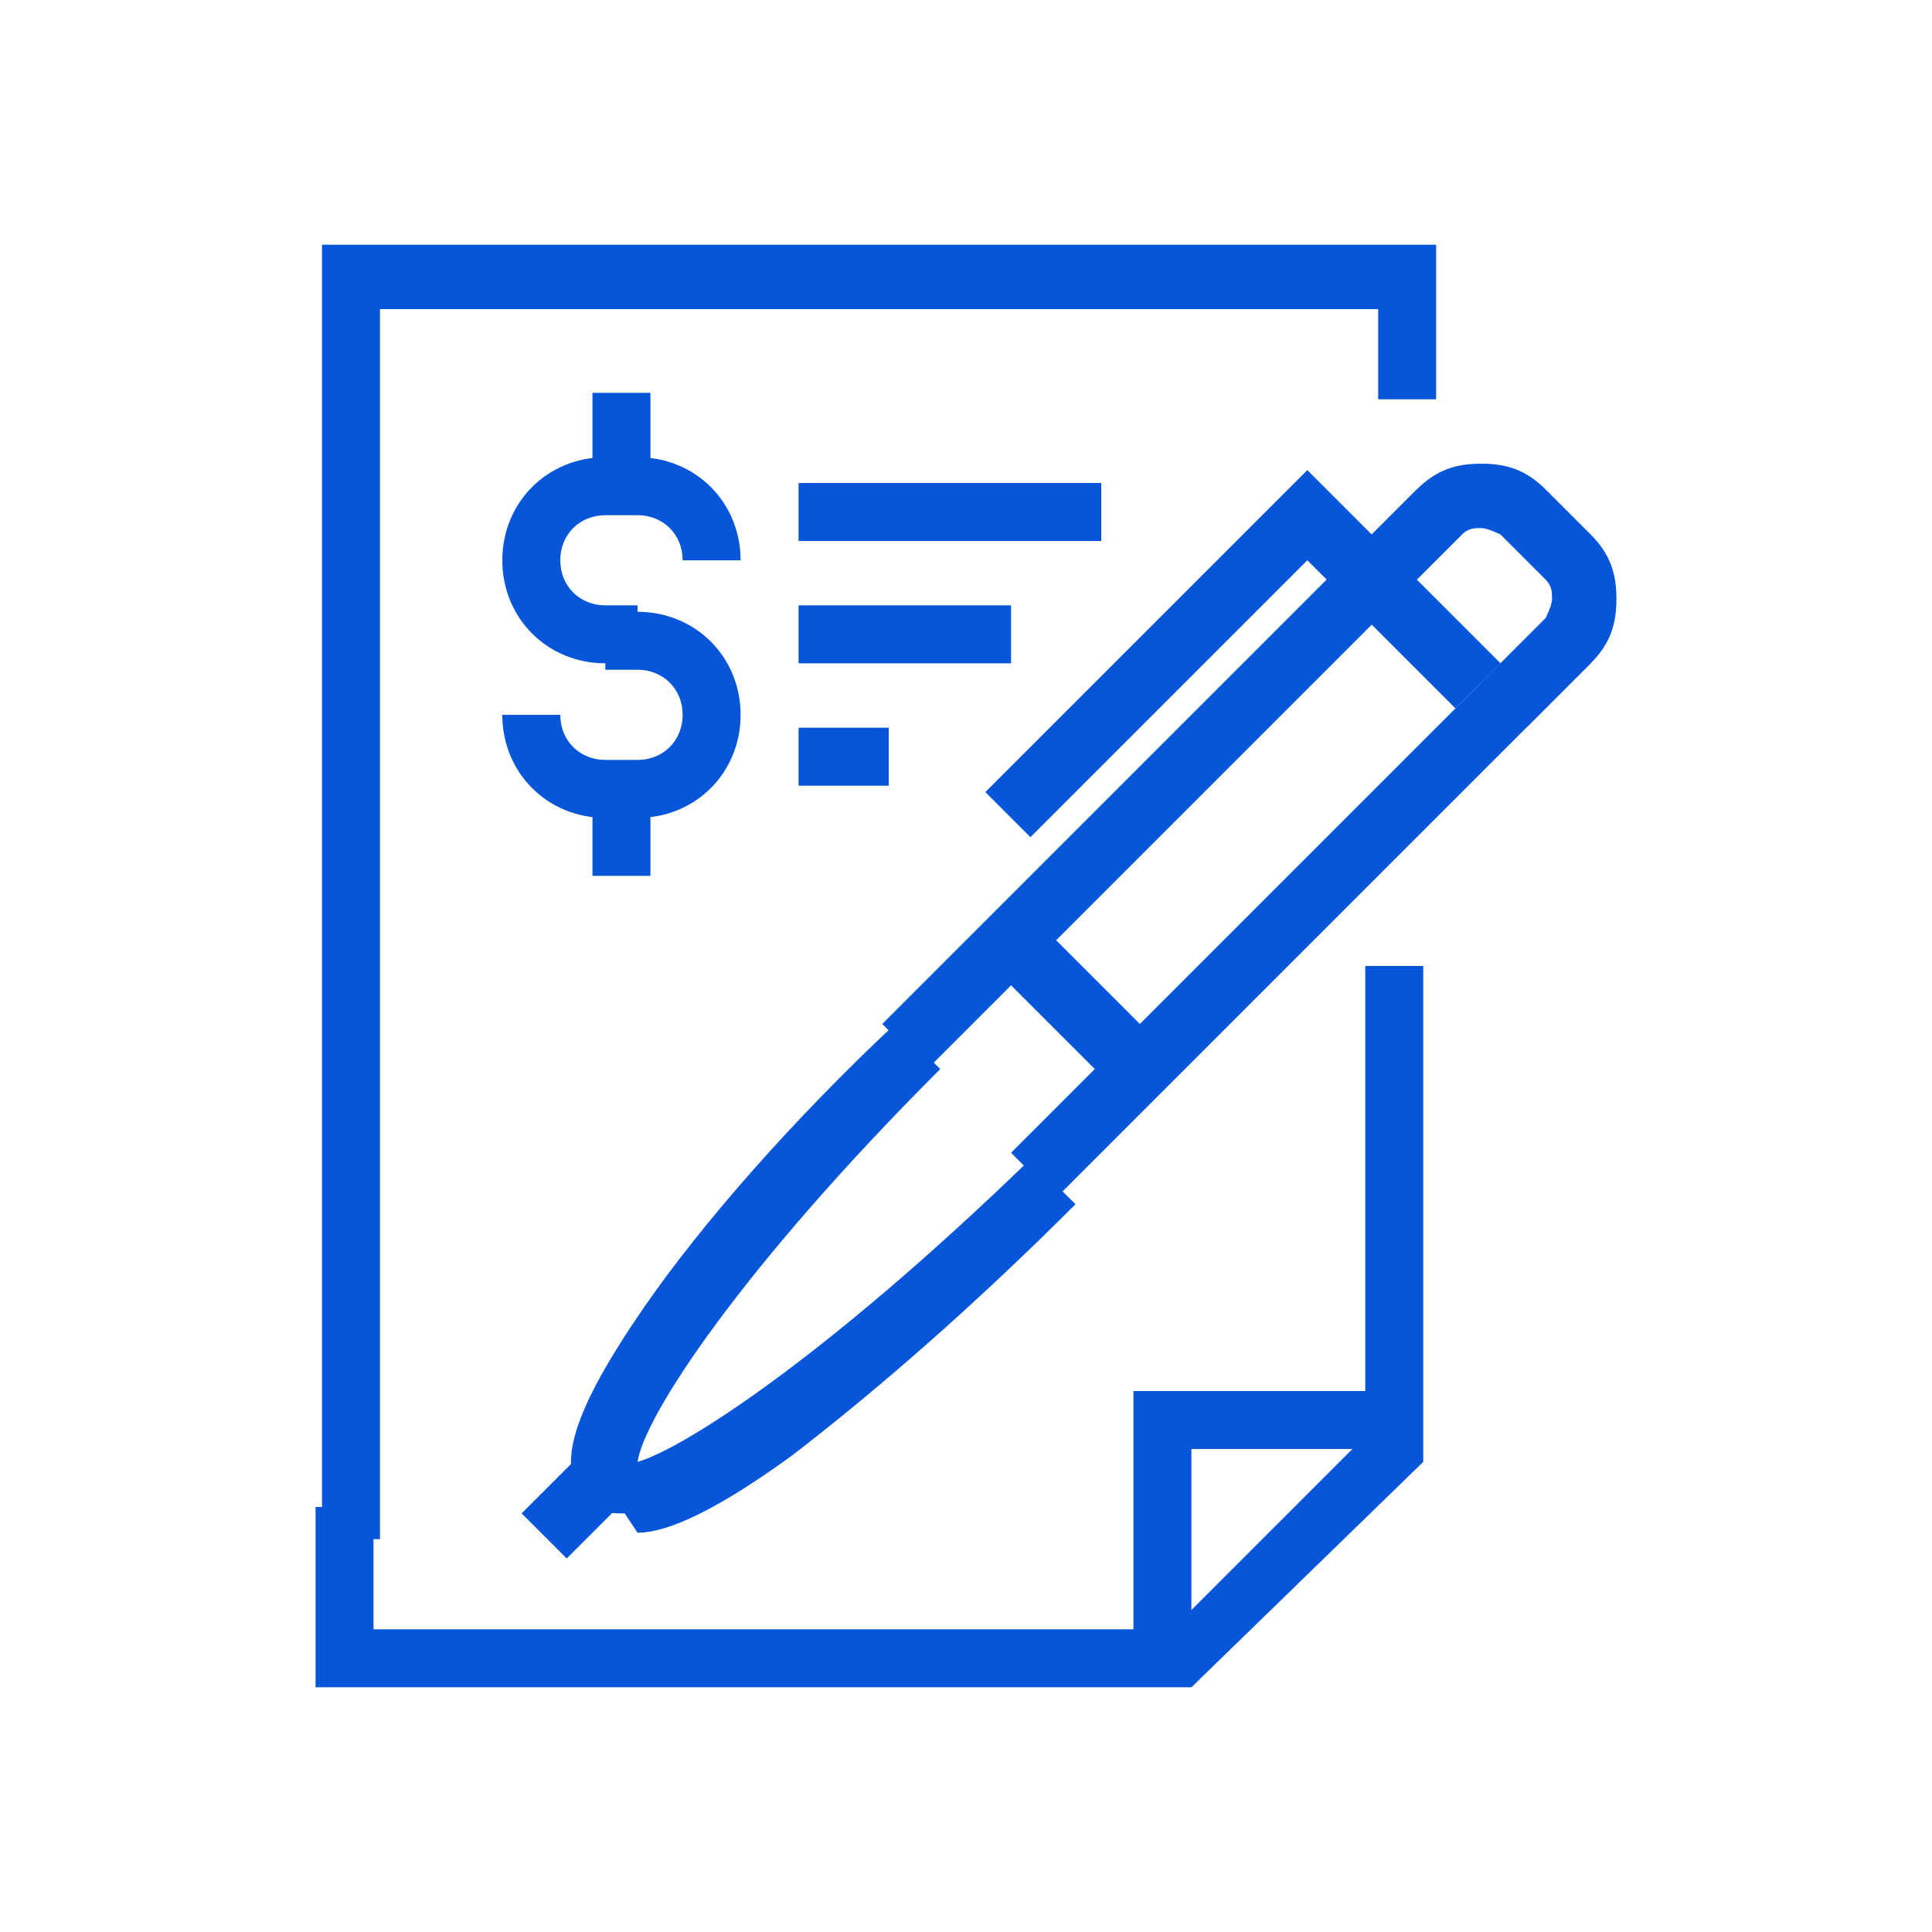 <svg id="Camada_1" xmlns="http://www.w3.org/2000/svg" version="1.1" viewBox="0 0 30 30"><defs><style>.st0{fill:#0755d9}</style></defs><g id="Icons"><path class="st0" d="M9.2 6.1h.9v1.4h-.9V6.1zM9.2 12.2h.9v1.4h-.9v-1.4z"/><path class="st0" d="M9.9 10.3h-.5c-.9 0-1.6-.7-1.6-1.6s.7-1.6 1.6-1.6h.5c.9 0 1.6.7 1.6 1.6h-.9c0-.4-.3-.7-.7-.7h-.5c-.4 0-.7.3-.7.7s.3.7.7.7h.5v.9z"/><path class="st0" d="M9.9 12.7h-.5c-.9 0-1.6-.7-1.6-1.6h.9c0 .4.3.7.7.7h.5c.4 0 .7-.3.7-.7s-.3-.7-.7-.7h-.5v-.9h.5c.9 0 1.6.7 1.6 1.6s-.7 1.6-1.6 1.6z"/><path class="st0" d="M5.9 23.9H5V3.8h17.3v2.4h-.9V4.8H5.9V24z"/><path class="st0" d="M18.7 26.2H4.9v-2.8h.9v1.9h12.4l3-3V15h.9v7.7l-3.6 3.5z"/><path class="st0" d="M18.5 25.8h-.9v-4.2h4.2v.9h-3.3v3.3zM23.7 11.3l-.7-.7 1-1s.1-.2.1-.3 0-.2-.1-.3l-.7-.7s-.2-.1-.3-.1-.2 0-.3.1l-1 1-.7-.7 1-1c.3-.3.6-.4 1-.4s.7.1 1 .4l.7.7c.3.3.4.6.4 1s-.1.7-.4 1l-1 1z"/><path class="st0" d="M15.7 17.9 24 9.6l.7.7-8.3 8.3-.7-.7zM13.7 15.9 22 7.6l.7.7-8.3 8.3-.7-.7z"/><path class="st0" d="M9.7 23.5c-.2 0-.4 0-.6-.2-.5-.5-.2-1.4.9-3 .9-1.3 2.3-2.9 3.9-4.4l.7.7c-3.1 3.1-4.6 5.4-4.7 6.1.7-.2 2.9-1.6 6.1-4.7l.7.7c-1.6 1.6-3.1 2.9-4.4 3.9-1.1.8-1.9 1.2-2.4 1.2z"/><path class="st0" d="m8.1 23.5 1-1 .7.7-1 1-.7-.7zM16 13l-.7-.7 5-5 3 3-.7.7-2.3-2.3L16 13zM15.4 15l.7-.7 2 2-.7.7-2-2zM12.4 7.5h4.7v.9h-4.7v-.9zM12.4 9.4h3.3v.9h-3.3v-.9zM12.4 11.3h1.4v.9h-1.4v-.9z"/></g></svg>